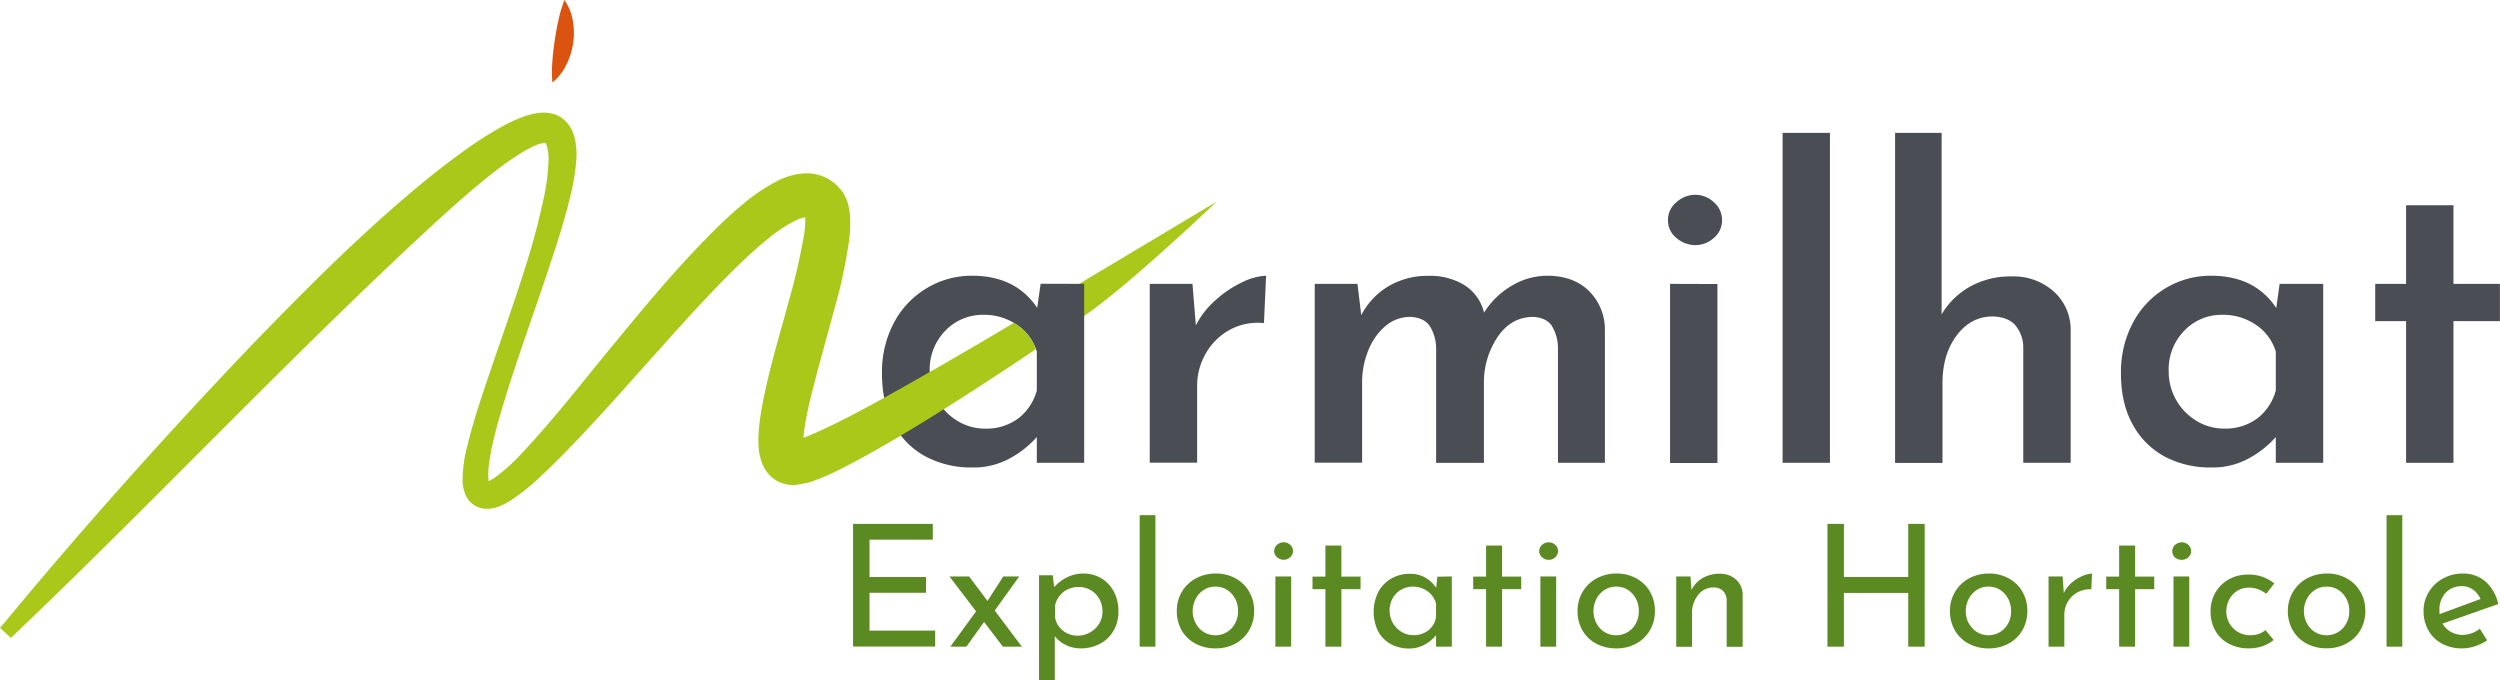 <?xml version="1.0" encoding="UTF-8"?>
<svg xmlns="http://www.w3.org/2000/svg" viewBox="0 0 816.03 222.1">
  <defs>
    <style>.cls-1{fill:#5c8a22;}.cls-2{fill:#aac819;}.cls-3{fill:#4b4d54;}.cls-4{fill:#da5410;}</style>
  </defs>
  <title>Fichier 1</title>
  <g id="Calque_2" data-name="Calque 2">
    <g id="Calque_1-2" data-name="Calque 1">
      <path class="cls-1" d="M304.48,171v5.15H283.82v12.19h18.44v5.15H283.82v12.35h21.43v5.2h-26.8V171Z"></path>
      <path class="cls-1" d="M327.35,211.08,321.21,203l-5.76,8.08h-5.26l8.41-11.52-8.69-11.4h6.42l6,8,5.15-8h5.21l-8,11.13,8.86,11.79Z"></path>
      <path class="cls-1" d="M359.48,188.76a11,11,0,0,1,4.09,4.35,13.47,13.47,0,0,1,1.5,6.45,12.36,12.36,0,0,1-1.61,6.35,11,11,0,0,1-4.43,4.23,13.24,13.24,0,0,1-6.31,1.5,10.94,10.94,0,0,1-4.76-1.08,9.67,9.67,0,0,1-3.66-2.91V222.1h-5.15V187.77h4.49l.44,3.87a13.78,13.78,0,0,1,4.24-3.21,11.9,11.9,0,0,1,5.34-1.22A11.21,11.21,0,0,1,359.48,188.76Zm-3.74,17.7a8,8,0,0,0,3-2.83,7.45,7.45,0,0,0,1.11-4,8.19,8.19,0,0,0-1-4.1,7.57,7.57,0,0,0-6.73-3.93,7.87,7.87,0,0,0-5,1.63,7.71,7.71,0,0,0-2.74,4.41v3.82a6.9,6.9,0,0,0,2.52,4.34,7.5,7.5,0,0,0,4.9,1.69A8.23,8.23,0,0,0,355.74,206.46Z"></path>
      <path class="cls-1" d="M377.14,168.16v42.92H372V168.16Z"></path>
      <path class="cls-1" d="M385.75,193.22a11.74,11.74,0,0,1,4.55-4.4,13.31,13.31,0,0,1,6.56-1.61,13,13,0,0,1,6.5,1.61,11.38,11.38,0,0,1,4.43,4.38,12.2,12.2,0,0,1,1.58,6.2,12.36,12.36,0,0,1-1.58,6.23,11.34,11.34,0,0,1-4.45,4.4,13.32,13.32,0,0,1-6.59,1.61,13.71,13.71,0,0,1-6.48-1.52,11.28,11.28,0,0,1-4.52-4.3,12.36,12.36,0,0,1-1.63-6.42A12,12,0,0,1,385.75,193.22Zm4.55,10.22a7.37,7.37,0,0,0,2.65,2.88A7.3,7.3,0,0,0,402,205.1a8,8,0,0,0,2.1-5.65,8.09,8.09,0,0,0-2.1-5.67,6.93,6.93,0,0,0-5.32-2.3,6.73,6.73,0,0,0-3.76,1.08,7.63,7.63,0,0,0-2.63,2.91,8.59,8.59,0,0,0,0,8Z"></path>
      <path class="cls-1" d="M416.85,177.85A3.2,3.2,0,0,1,419,177a3.09,3.09,0,0,1,2.13.83,2.68,2.68,0,0,1,.92,2.05,2.65,2.65,0,0,1-.92,2,3,3,0,0,1-2.13.83,3.15,3.15,0,0,1-2.16-.83,2.6,2.6,0,0,1-.94-2A2.63,2.63,0,0,1,416.85,177.85Zm4.6,10.31v22.92H416.3V188.16Z"></path>
      <path class="cls-1" d="M437.84,178.08v10.13h6.26v4.1h-6.26v18.77h-5.21V192.31h-4.21v-4.1h4.21V178.08Z"></path>
      <path class="cls-1" d="M473.89,188.16v22.92h-5.15v-3.76a11.78,11.78,0,0,1-3.54,3,10.31,10.31,0,0,1-5.26,1.36,12.28,12.28,0,0,1-5.9-1.41,10.33,10.33,0,0,1-4.16-4.13,14.49,14.49,0,0,1,.06-13,11.06,11.06,0,0,1,4.26-4.32,11.86,11.86,0,0,1,6-1.53,9.84,9.84,0,0,1,5.09,1.28,10.38,10.38,0,0,1,3.49,3.32l.39-3.65Zm-7.72,17.63a7,7,0,0,0,2.57-4.29V197a7,7,0,0,0-2.77-4,8,8,0,0,0-4.81-1.52,7.5,7.5,0,0,0-3.8,1,7.35,7.35,0,0,0-2.77,2.79,8.12,8.12,0,0,0-1,4.07,8,8,0,0,0,1.05,4,8.08,8.08,0,0,0,2.82,2.9,7.35,7.35,0,0,0,3.88,1.08A7.62,7.62,0,0,0,466.17,205.79Z"></path>
      <path class="cls-1" d="M490.29,178.08v10.13h6.25v4.1h-6.25v18.77h-5.21V192.31h-4.21v-4.1h4.21V178.08Z"></path>
      <path class="cls-1" d="M503.35,177.85a3.2,3.2,0,0,1,2.17-.83,3.09,3.09,0,0,1,2.13.83,2.67,2.67,0,0,1,.91,2.05,2.64,2.64,0,0,1-.91,2,3,3,0,0,1-2.13.83,3.16,3.16,0,0,1-2.17-.83,2.6,2.6,0,0,1-.94-2A2.63,2.63,0,0,1,503.35,177.85Zm4.6,10.31v22.92H502.8V188.16Z"></path>
      <path class="cls-1" d="M516.56,193.22a11.74,11.74,0,0,1,4.55-4.4,13.31,13.31,0,0,1,6.56-1.61,13.09,13.09,0,0,1,6.51,1.61,11.51,11.51,0,0,1,4.43,4.38,12.3,12.3,0,0,1,1.58,6.2,12.46,12.46,0,0,1-1.58,6.23,11.44,11.44,0,0,1-4.46,4.4,13.32,13.32,0,0,1-6.59,1.61,13.71,13.71,0,0,1-6.48-1.52,11.28,11.28,0,0,1-4.52-4.3,12.36,12.36,0,0,1-1.63-6.42A12,12,0,0,1,516.56,193.22Zm4.55,10.22a7.37,7.37,0,0,0,2.65,2.88,7.3,7.3,0,0,0,9.06-1.22,8,8,0,0,0,2.1-5.65,8.09,8.09,0,0,0-2.1-5.67,6.93,6.93,0,0,0-5.32-2.3,6.73,6.73,0,0,0-3.76,1.08,7.63,7.63,0,0,0-2.63,2.91,8.67,8.67,0,0,0,0,8Z"></path>
      <path class="cls-1" d="M566.66,189.18a6.58,6.58,0,0,1,2.16,5v16.94h-5.21V195.91a4.65,4.65,0,0,0-1.16-3,4.34,4.34,0,0,0-3.16-1.16,6.23,6.23,0,0,0-5,2.44,9.45,9.45,0,0,0-2,6.2v10.74h-5.15V188.16h4.65l.33,4.43a9,9,0,0,1,3.65-3.91,11,11,0,0,1,5.6-1.41A7.65,7.65,0,0,1,566.66,189.18Z"></path>
      <path class="cls-1" d="M628.24,211.08h-5.37V193.53h-21v17.55h-5.37V171h5.37v17.34h21V171h5.37Z"></path>
      <path class="cls-1" d="M638.13,193.22a11.65,11.65,0,0,1,4.54-4.4,13.34,13.34,0,0,1,6.56-1.61,13,13,0,0,1,6.51,1.61,11.44,11.44,0,0,1,4.43,4.38,12.3,12.3,0,0,1,1.58,6.2,12.46,12.46,0,0,1-1.58,6.23,11.37,11.37,0,0,1-4.46,4.4,13.32,13.32,0,0,1-6.59,1.61,13.71,13.71,0,0,1-6.48-1.52,11.19,11.19,0,0,1-4.51-4.3,12.36,12.36,0,0,1-1.64-6.42A12.05,12.05,0,0,1,638.13,193.22Zm4.54,10.22a7.32,7.32,0,0,0,2.66,2.88,7.28,7.28,0,0,0,9-1.22,8,8,0,0,0,2.1-5.65,8.09,8.09,0,0,0-2.1-5.67,6.91,6.91,0,0,0-5.31-2.3,6.76,6.76,0,0,0-3.77,1.08,7.63,7.63,0,0,0-2.63,2.91,8.67,8.67,0,0,0,0,8Z"></path>
      <path class="cls-1" d="M676.17,190.26a12.63,12.63,0,0,1,3.47-2.21,9.38,9.38,0,0,1,3.21-.84l-.22,5.15a8.48,8.48,0,0,0-4.52,1,8,8,0,0,0-3.15,3.08,8.19,8.19,0,0,0-1.14,4.18v10.46h-5.15V188.16h4.6l.38,5.42A10.34,10.34,0,0,1,676.17,190.26Z"></path>
      <path class="cls-1" d="M696.92,178.08v10.13h6.25v4.1h-6.25v18.77h-5.21V192.31H687.5v-4.1h4.21V178.08Z"></path>
      <path class="cls-1" d="M710,177.85a3.2,3.2,0,0,1,2.17-.83,3.09,3.09,0,0,1,2.13.83,2.67,2.67,0,0,1,.91,2.05,2.64,2.64,0,0,1-.91,2,3,3,0,0,1-2.13.83A3.16,3.16,0,0,1,710,182a2.63,2.63,0,0,1-.94-2A2.66,2.66,0,0,1,710,177.85Zm4.6,10.31v22.92h-5.15V188.16Z"></path>
      <path class="cls-1" d="M738.48,210.92a13.5,13.5,0,0,1-4.35.72,13.89,13.89,0,0,1-6.56-1.5,10.7,10.7,0,0,1-4.43-4.23,12.44,12.44,0,0,1-1.58-6.35,11.86,11.86,0,0,1,1.66-6.28,11.49,11.49,0,0,1,4.43-4.24,12.48,12.48,0,0,1,6-1.49,13.08,13.08,0,0,1,8.7,2.88l-2.61,3.38a11.08,11.08,0,0,0-2.54-1.42,8.19,8.19,0,0,0-3.11-.58,7,7,0,0,0-3.73,1,7.21,7.21,0,0,0-2.66,2.79,8,8,0,0,0-1,3.93,7.71,7.71,0,0,0,7.86,7.81,7.69,7.69,0,0,0,4.93-1.66l2.66,3.21A11.52,11.52,0,0,1,738.48,210.92Z"></path>
      <path class="cls-1" d="M748.45,193.22a11.71,11.71,0,0,1,4.54-4.4,13.34,13.34,0,0,1,6.56-1.61,13,13,0,0,1,6.51,1.61,11.44,11.44,0,0,1,4.43,4.38,12.3,12.3,0,0,1,1.58,6.2,12.46,12.46,0,0,1-1.58,6.23A11.37,11.37,0,0,1,766,210a13.32,13.32,0,0,1-6.59,1.61,13.71,13.71,0,0,1-6.48-1.52,11.25,11.25,0,0,1-4.51-4.3,12.36,12.36,0,0,1-1.64-6.42A12.05,12.05,0,0,1,748.45,193.22ZM753,203.44a7.32,7.32,0,0,0,2.66,2.88,7.28,7.28,0,0,0,9.05-1.22,8,8,0,0,0,2.11-5.65,8.09,8.09,0,0,0-2.11-5.67,6.91,6.91,0,0,0-5.31-2.3,6.76,6.76,0,0,0-3.77,1.08,7.63,7.63,0,0,0-2.63,2.91,8.67,8.67,0,0,0,0,8Z"></path>
      <path class="cls-1" d="M784.14,168.16v42.92H779V168.16Z"></path>
      <path class="cls-1" d="M809.45,205.21l2.38,3.82a16.13,16.13,0,0,1-4,1.92,13.33,13.33,0,0,1-4.12.69,13.6,13.6,0,0,1-6.68-1.58,11,11,0,0,1-4.4-4.35,12.61,12.61,0,0,1-1.55-6.26,11.66,11.66,0,0,1,1.69-6.17,12.22,12.22,0,0,1,4.62-4.43,13,13,0,0,1,6.43-1.64,11,11,0,0,1,7.5,2.63,13.56,13.56,0,0,1,4.13,7.34l-18.17,6.37a7.23,7.23,0,0,0,2.69,2.69,7.64,7.64,0,0,0,3.85,1A9.34,9.34,0,0,0,809.45,205.21Zm-11.19-11.68a8,8,0,0,0-2,5.65,10.09,10.09,0,0,0,.06,1.27l13.35-4.93a7.63,7.63,0,0,0-2.36-3,6,6,0,0,0-3.79-1.17A6.78,6.78,0,0,0,798.26,193.53Z"></path>
      <path class="cls-2" d="M397.2,65.77,351.52,93.09l1,1.75v4.3l-1.16.81,2.32,3.34c15.48-10.71,42.65-36.76,42.95-37Z"></path>
      <path class="cls-3" d="M353.89,92.66v58.41H338.43v-8.42a32.22,32.22,0,0,1-8.56,6.83,24.62,24.62,0,0,1-12.57,3.11,31.57,31.57,0,0,1-15.05-3.52,25.63,25.63,0,0,1-10.49-10.43q-3.87-6.9-3.87-16.7a34.16,34.16,0,0,1,4-16.78A28.77,28.77,0,0,1,302.6,94,28.41,28.41,0,0,1,317.3,90q14.22,0,21.26,10.5l1.11-7.88Zm-21.61,44a17.29,17.29,0,0,0,6.15-9.18v-12.7a16.2,16.2,0,0,0-6.42-8.7,18.77,18.77,0,0,0-11-3.32,16.82,16.82,0,0,0-12.43,5.18,18,18,0,0,0-5.11,13.19,18.78,18.78,0,0,0,9.12,16.29,17.09,17.09,0,0,0,9,2.49A17.36,17.36,0,0,0,332.28,136.64Z"></path>
      <path class="cls-3" d="M397,97.77A35.63,35.63,0,0,1,405.74,92a19.38,19.38,0,0,1,7.53-2l-.7,15.47a19.06,19.06,0,0,0-11.32,2.27,20.17,20.17,0,0,0-7.73,7.74,20.91,20.91,0,0,0-2.76,10.42v25.13H375.29V92.66h13.95l1.1,13.54A27.6,27.6,0,0,1,397,97.77Z"></path>
      <path class="cls-3" d="M518.55,94.88a17.67,17.67,0,0,1,5.31,12.7v43.49H508.54V113.52a14.16,14.16,0,0,0-2.07-7.26q-1.8-2.55-5.94-2.82-7.18,0-11.6,6.42a26.5,26.5,0,0,0-4.56,15v26.23h-15.6V113.52a13.79,13.79,0,0,0-2.14-7.19c-1.24-1.74-3.29-2.71-6.14-2.89a12.47,12.47,0,0,0-8.29,3,20.13,20.13,0,0,0-5.59,8,27.41,27.41,0,0,0-2,10.36v26.23H429.14V92.66h13.95l1.24,10.22a23.6,23.6,0,0,1,9-9.52,25.2,25.2,0,0,1,13-3.32,21.16,21.16,0,0,1,11.8,3.11,14.62,14.62,0,0,1,6.28,8.9,26.18,26.18,0,0,1,9.12-8.83A22.65,22.65,0,0,1,505,90Q513.5,90,518.55,94.88Z"></path>
      <path class="cls-3" d="M547.2,66a9.19,9.19,0,0,1,6.21-2.42,8.8,8.8,0,0,1,6,2.42,7.6,7.6,0,0,1,2.69,5.87,7.42,7.42,0,0,1-2.69,5.8,9,9,0,0,1-6,2.34,9.35,9.35,0,0,1-6.21-2.34,7.33,7.33,0,0,1-2.76-5.8A7.51,7.51,0,0,1,547.2,66Zm13.39,26.71v58.41H545.13V92.66Z"></path>
      <path class="cls-3" d="M597.32,43.37v107.7H581.86V43.37Z"></path>
      <path class="cls-3" d="M670.29,95.08a16.67,16.67,0,0,1,5.6,12.64v43.35H660.42V113.24a11.28,11.28,0,0,0-2.69-7.18q-2.41-2.62-7.25-2.76-7.18,0-11.81,6.21t-4.62,15.6v26H618.58V43.37h15.19v59.24a24.76,24.76,0,0,1,9.18-9,27.12,27.12,0,0,1,13.74-3.38A19.62,19.62,0,0,1,670.29,95.08Z"></path>
      <path class="cls-3" d="M758.32,92.66v58.41H742.85v-8.42a32.22,32.22,0,0,1-8.56,6.83,24.61,24.61,0,0,1-12.56,3.11,31.58,31.58,0,0,1-15.06-3.52,25.75,25.75,0,0,1-10.49-10.43q-3.87-6.9-3.87-16.7a34.17,34.17,0,0,1,4-16.78A28.75,28.75,0,0,1,707,94,28.42,28.42,0,0,1,721.73,90Q736,90,743,100.54l1.1-7.88Zm-21.61,44a17.27,17.27,0,0,0,6.14-9.18v-12.7a16.1,16.1,0,0,0-6.42-8.7,18.77,18.77,0,0,0-11-3.32A16.78,16.78,0,0,0,713,107.92a18,18,0,0,0-5.11,13.19A18.75,18.75,0,0,0,717,137.4a17.1,17.1,0,0,0,9,2.49A17.36,17.36,0,0,0,736.71,136.64Z"></path>
      <path class="cls-3" d="M800.84,67V92.66H816v12.16H800.84v46.25H785.38V104.82H775.3V92.66h10.08V67Z"></path>
      <path class="cls-2" d="M330.93,105.39c-5.44,3.22-10.07,6-15.52,9.14-6.82,4-13.84,8-20.88,12-6.21,3.5-13.57,7.59-21,11.29-4.28,2.11-7.5,3.58-10.37,4.74l-.86.31c0-.09,0-.18,0-.27a51.51,51.51,0,0,1,.69-5.22c.7-3.92,1.68-7.88,2.54-11.23,1.4-5.44,2.9-10.91,4.41-16.42l2.33-8.57a164.53,164.53,0,0,0,4.91-22.92,42.79,42.79,0,0,0,.3-7.33,20.65,20.65,0,0,0-.79-4.69c-.15-.45-.31-.9-.52-1.44s-.48-1-.82-1.6a14.13,14.13,0,0,0-1.16-1.58l-.81-.86a11.13,11.13,0,0,0-1.9-1.6l-.8-.54a13.87,13.87,0,0,0-2.61-1.22,14.59,14.59,0,0,0-5.78-.77A22.33,22.33,0,0,0,253.87,59a59.26,59.26,0,0,0-11.41,7.67c-2.89,2.38-5.78,5-9.39,8.59C221.58,86.7,211.57,98.66,200.62,112c-2.85,3.43-5.66,6.9-8.47,10.37-7.19,8.87-14.62,18-22.46,26.26a59,59,0,0,1-8.38,7.41,10.09,10.09,0,0,1-1.8,1,3.58,3.58,0,0,1-.06-.51c-.3-3.21.4-7.07,1.14-10.73.87-4,2-8.06,3-11.45,3-10.29,6.6-20.66,10.06-30.69,1.74-5,3.48-10.08,5.17-15.15,2.76-8.26,5.2-15.73,7.09-23.49a72.32,72.32,0,0,0,2.2-12.72,24.11,24.11,0,0,0-.57-7.43,11.63,11.63,0,0,0-2.11-4.4,9.83,9.83,0,0,0-2.29-2.14,15.45,15.45,0,0,0-1.39-.75,9.71,9.71,0,0,0-1.11-.38l-.34-.1a12.4,12.4,0,0,0-4.86-.17,13.57,13.57,0,0,0-2,.38,18.52,18.52,0,0,0-1.86.54,43.9,43.9,0,0,0-6.32,2.72,109.08,109.08,0,0,0-10.9,6.64c-6,4.13-12.24,8.92-19.61,15.09-11.31,9.54-23,20.41-35.79,33.23q-8.58,8.59-17,17.33c-5.6,5.84-11.13,11.75-16.66,17.67-23.47,25.33-44.4,49.18-64,72.91L0,204.92l3.55,3.31,1.39-1.32c20.34-19.39,40.51-39.58,60-59.11,25.3-25.33,51.45-51.53,78.07-76,5.32-4.83,11.53-10.4,18-15.44a97.25,97.25,0,0,1,9.36-6.58A31.63,31.63,0,0,1,175,47.39a8.22,8.22,0,0,1,3.05-.76,2.84,2.84,0,0,1,.43.89,14.78,14.78,0,0,1,.56,4.51,64.12,64.12,0,0,1-1.26,11.21,232.21,232.21,0,0,1-6,23c-2.64,8.43-5.58,17-8.42,25.2-2.33,6.76-4.75,13.74-7,20.7-1.11,3.5-2.38,7.65-3.43,11.89l-.21.87A43.55,43.55,0,0,0,151,157.18a11.66,11.66,0,0,0,1,4.42,5.91,5.91,0,0,0,.79,1.37,6.09,6.09,0,0,0,1.24,1.36,7.33,7.33,0,0,0,3.34,1.6,10.25,10.25,0,0,0,5.39-.57,21.38,21.38,0,0,0,3.46-1.71,67.51,67.51,0,0,0,10.21-8.1c6-5.58,11.59-11.49,17.23-17.56,5.44-5.86,10.83-11.89,16-17.73l4.57-5.09c9.1-10.17,18.52-20.69,28.34-30.08,3.32-3.14,6.06-5.54,8.63-7.57a45.47,45.47,0,0,1,8.7-5.67,10.63,10.63,0,0,1,2.83-.9l.1,0c0,.19,0,.42,0,.66a28.27,28.27,0,0,1-.33,4.72,208.07,208.07,0,0,1-5.09,22.14l-.12.46q-1,3.76-2.09,7.54c-1.44,5.19-2.94,10.56-4.27,16-.91,3.84-1.86,8-2.57,12.42a64.69,64.69,0,0,0-.76,6.78,31.06,31.06,0,0,0,0,3.86,19.28,19.28,0,0,0,.83,4.75,13.21,13.21,0,0,0,1.43,3.1,12.11,12.11,0,0,0,1.29,1.65l.3.3a9.45,9.45,0,0,0,1.6,1.28,10.54,10.54,0,0,0,4.5,1.63,12.68,12.68,0,0,0,2.65,0l3.54-.71a13.66,13.66,0,0,0,1.47-.44l.84-.31c.79-.3,1.6-.6,2.39-.92,4-1.66,7.6-3.59,11.12-5.45l.34-.18c15.17-8.25,29.53-17.43,41.8-25.38,5.6-3.65,10.85-7.12,16.38-10.84a13,13,0,0,0-2.54-4.63A14.29,14.29,0,0,0,330.93,105.39Z"></path>
      <path class="cls-4" d="M180.32,26.93a39.79,39.79,0,0,1,0-7.15c.16-2.23.41-4.38.74-6.52s.68-4.25,1.17-6.42a43.53,43.53,0,0,1,2-6.84A16.44,16.44,0,0,1,187,6.9a22.8,22.8,0,0,1,.07,7.28,23.77,23.77,0,0,1-2.19,6.92A17,17,0,0,1,180.32,26.93Z"></path>
    </g>
  </g>
</svg>
